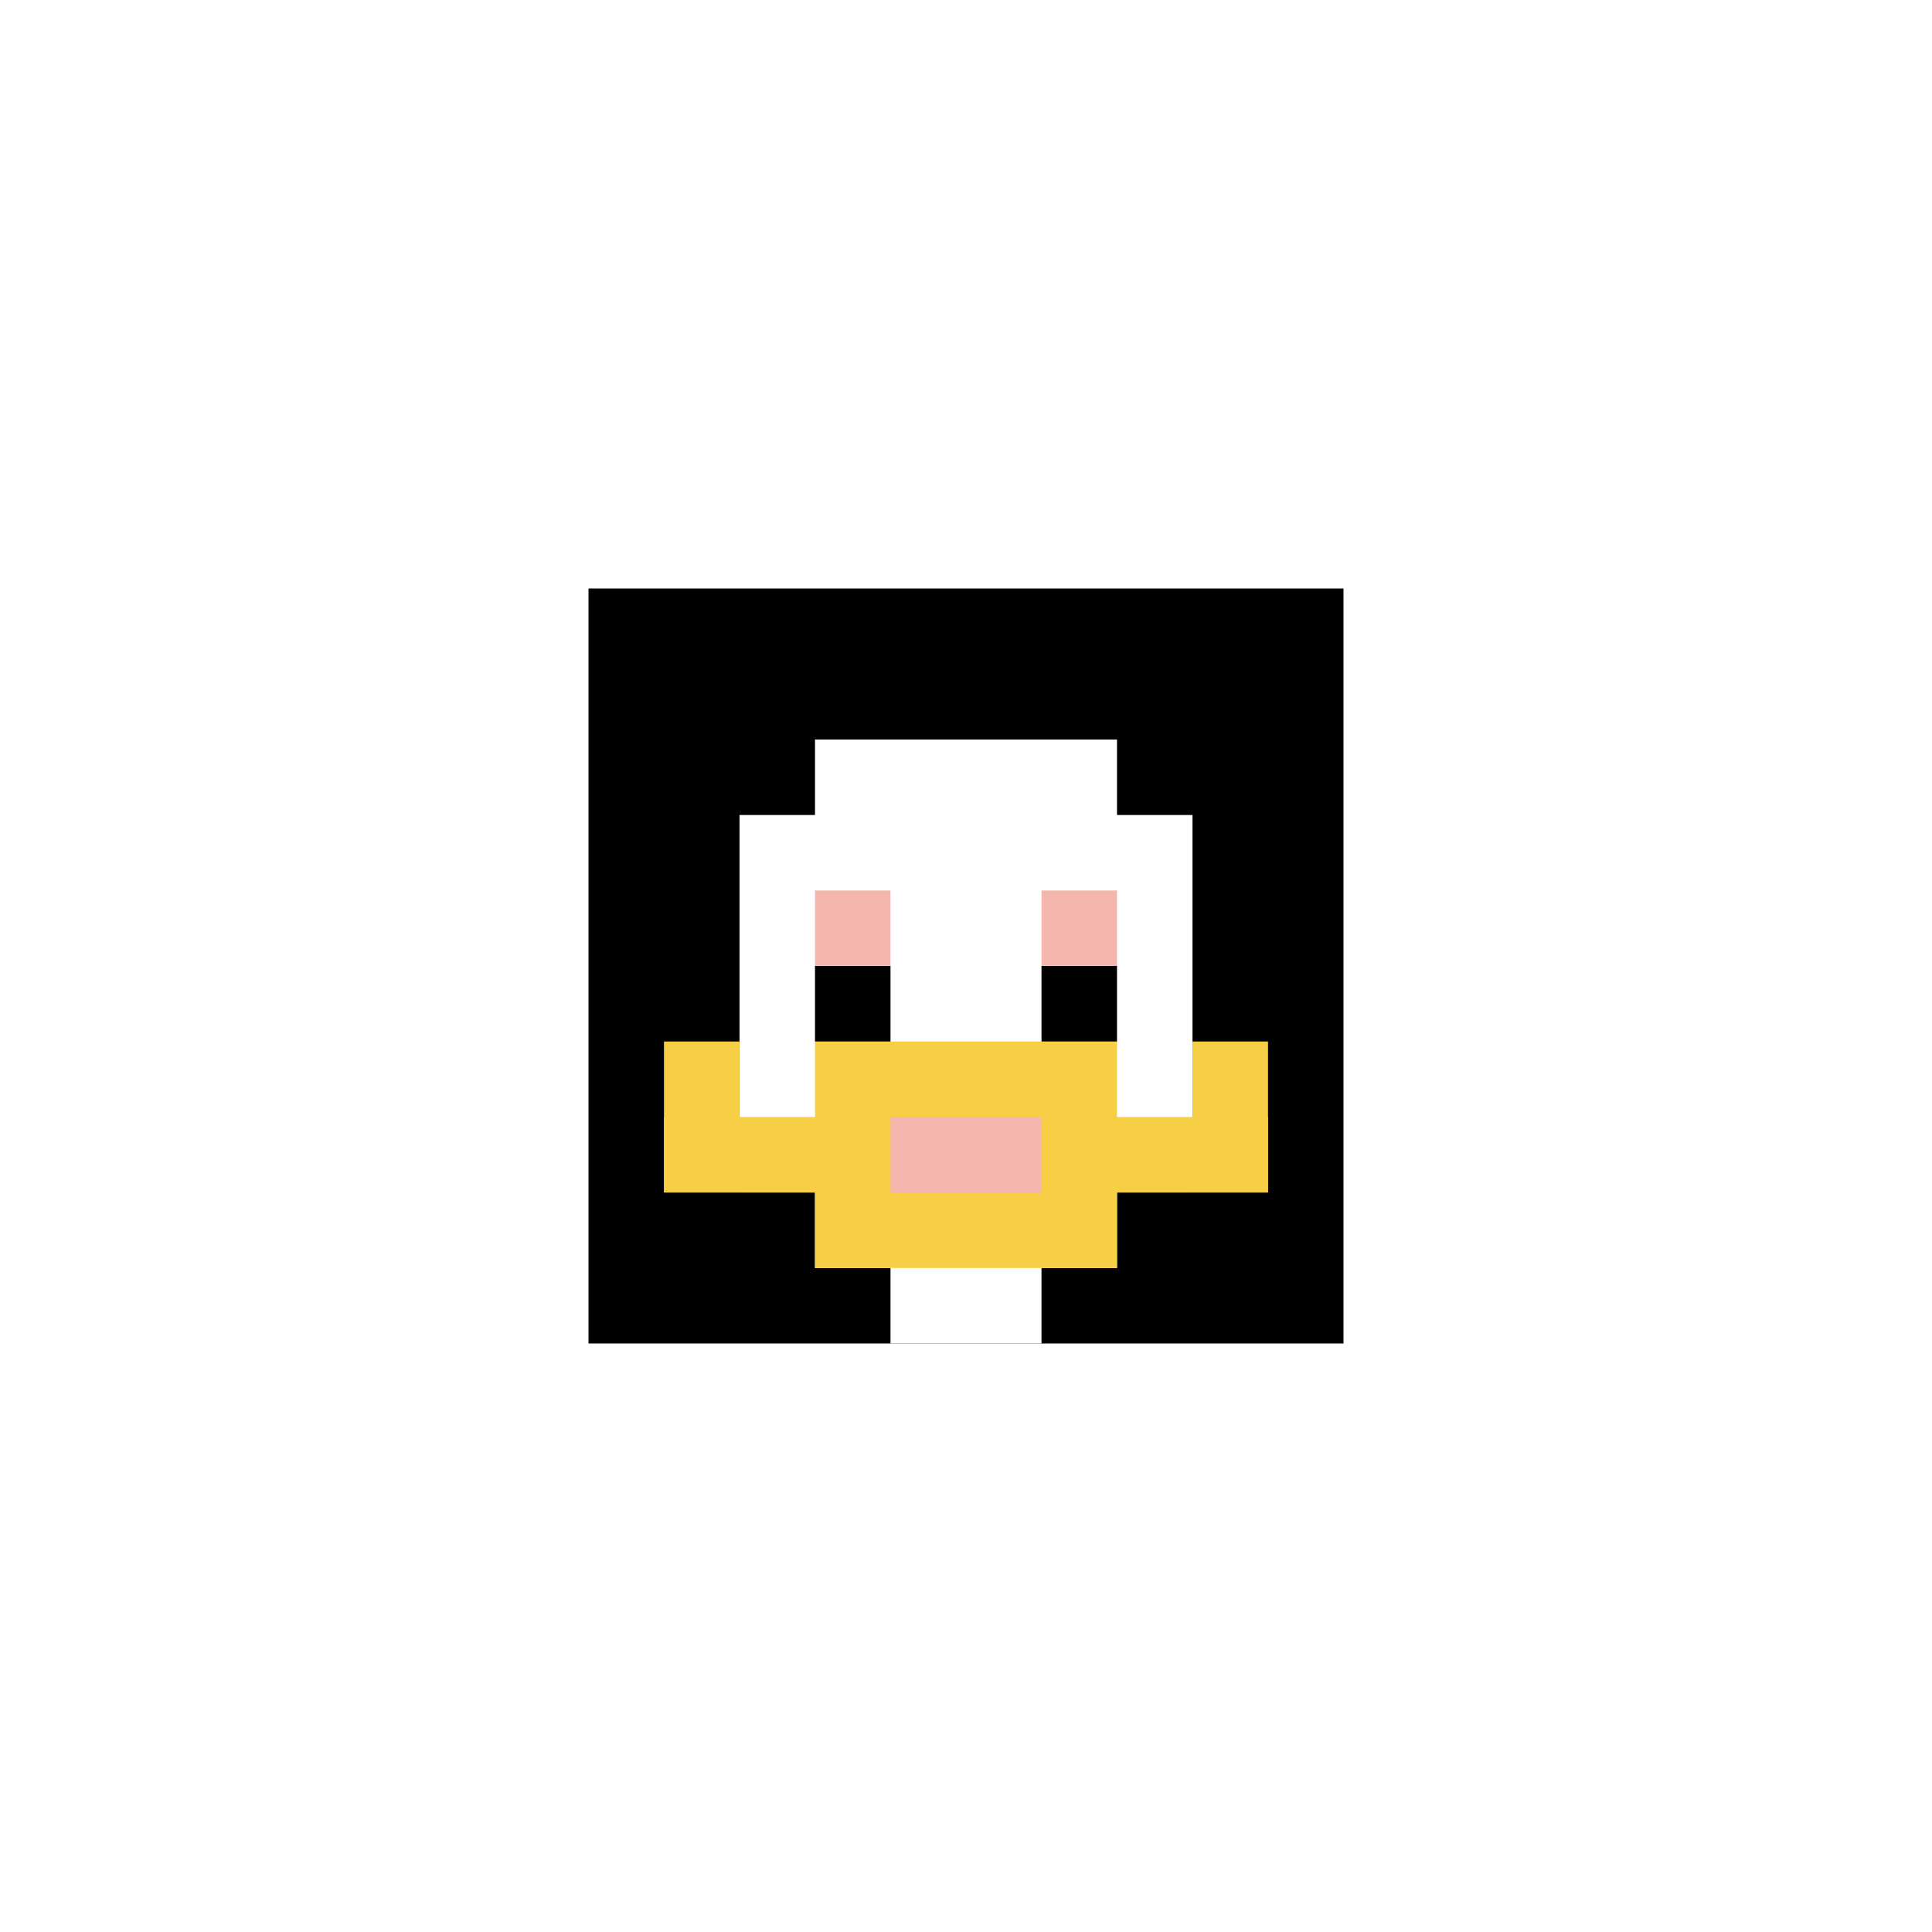 <svg xmlns="http://www.w3.org/2000/svg" version="1.1" width="847" height="847"><title>'goose-pfp-811091' by Dmitri Cherniak</title><desc>seed=811091
backgroundColor=#ffffff
padding=58
innerPadding=258
timeout=2600
dimension=1
border=false
Save=function(){return n.handleSave()}
frame=5

Rendered at Tue Oct 03 2023 20:17:24 GMT+0200 (heure d’été d’Europe centrale)
Generated in 1ms
</desc><defs></defs><rect width="100%" height="100%" fill="#ffffff"></rect><g><g id="0-0"><rect x="258" y="258" height="331" width="331" fill="#000000"></rect><g><rect id="258-258-3-2-4-7" x="357.3" y="324.2" width="132.4" height="231.7" fill="#ffffff"></rect><rect id="258-258-2-3-6-5" x="324.2" y="357.3" width="198.6" height="165.5" fill="#ffffff"></rect><rect id="258-258-4-8-2-2" x="390.4" y="522.8" width="66.2" height="66.2" fill="#ffffff"></rect><rect id="258-258-1-7-8-1" x="291.1" y="489.7" width="264.8" height="33.1" fill="#F7CF46"></rect><rect id="258-258-3-6-4-3" x="357.3" y="456.6" width="132.4" height="99.3" fill="#F7CF46"></rect><rect id="258-258-4-7-2-1" x="390.4" y="489.7" width="66.2" height="33.1" fill="#F4B6AD"></rect><rect id="258-258-1-6-1-2" x="291.1" y="456.6" width="33.1" height="66.2" fill="#F7CF46"></rect><rect id="258-258-8-6-1-2" x="522.8" y="456.6" width="33.1" height="66.2" fill="#F7CF46"></rect><rect id="258-258-3-4-1-1" x="357.3" y="390.4" width="33.1" height="33.1" fill="#F4B6AD"></rect><rect id="258-258-6-4-1-1" x="456.6" y="390.4" width="33.1" height="33.1" fill="#F4B6AD"></rect><rect id="258-258-3-5-1-1" x="357.3" y="423.5" width="33.1" height="33.1" fill="#000000"></rect><rect id="258-258-6-5-1-1" x="456.6" y="423.5" width="33.1" height="33.1" fill="#000000"></rect></g><rect x="258" y="258" stroke="white" stroke-width="0" height="331" width="331" fill="none"></rect></g></g></svg>